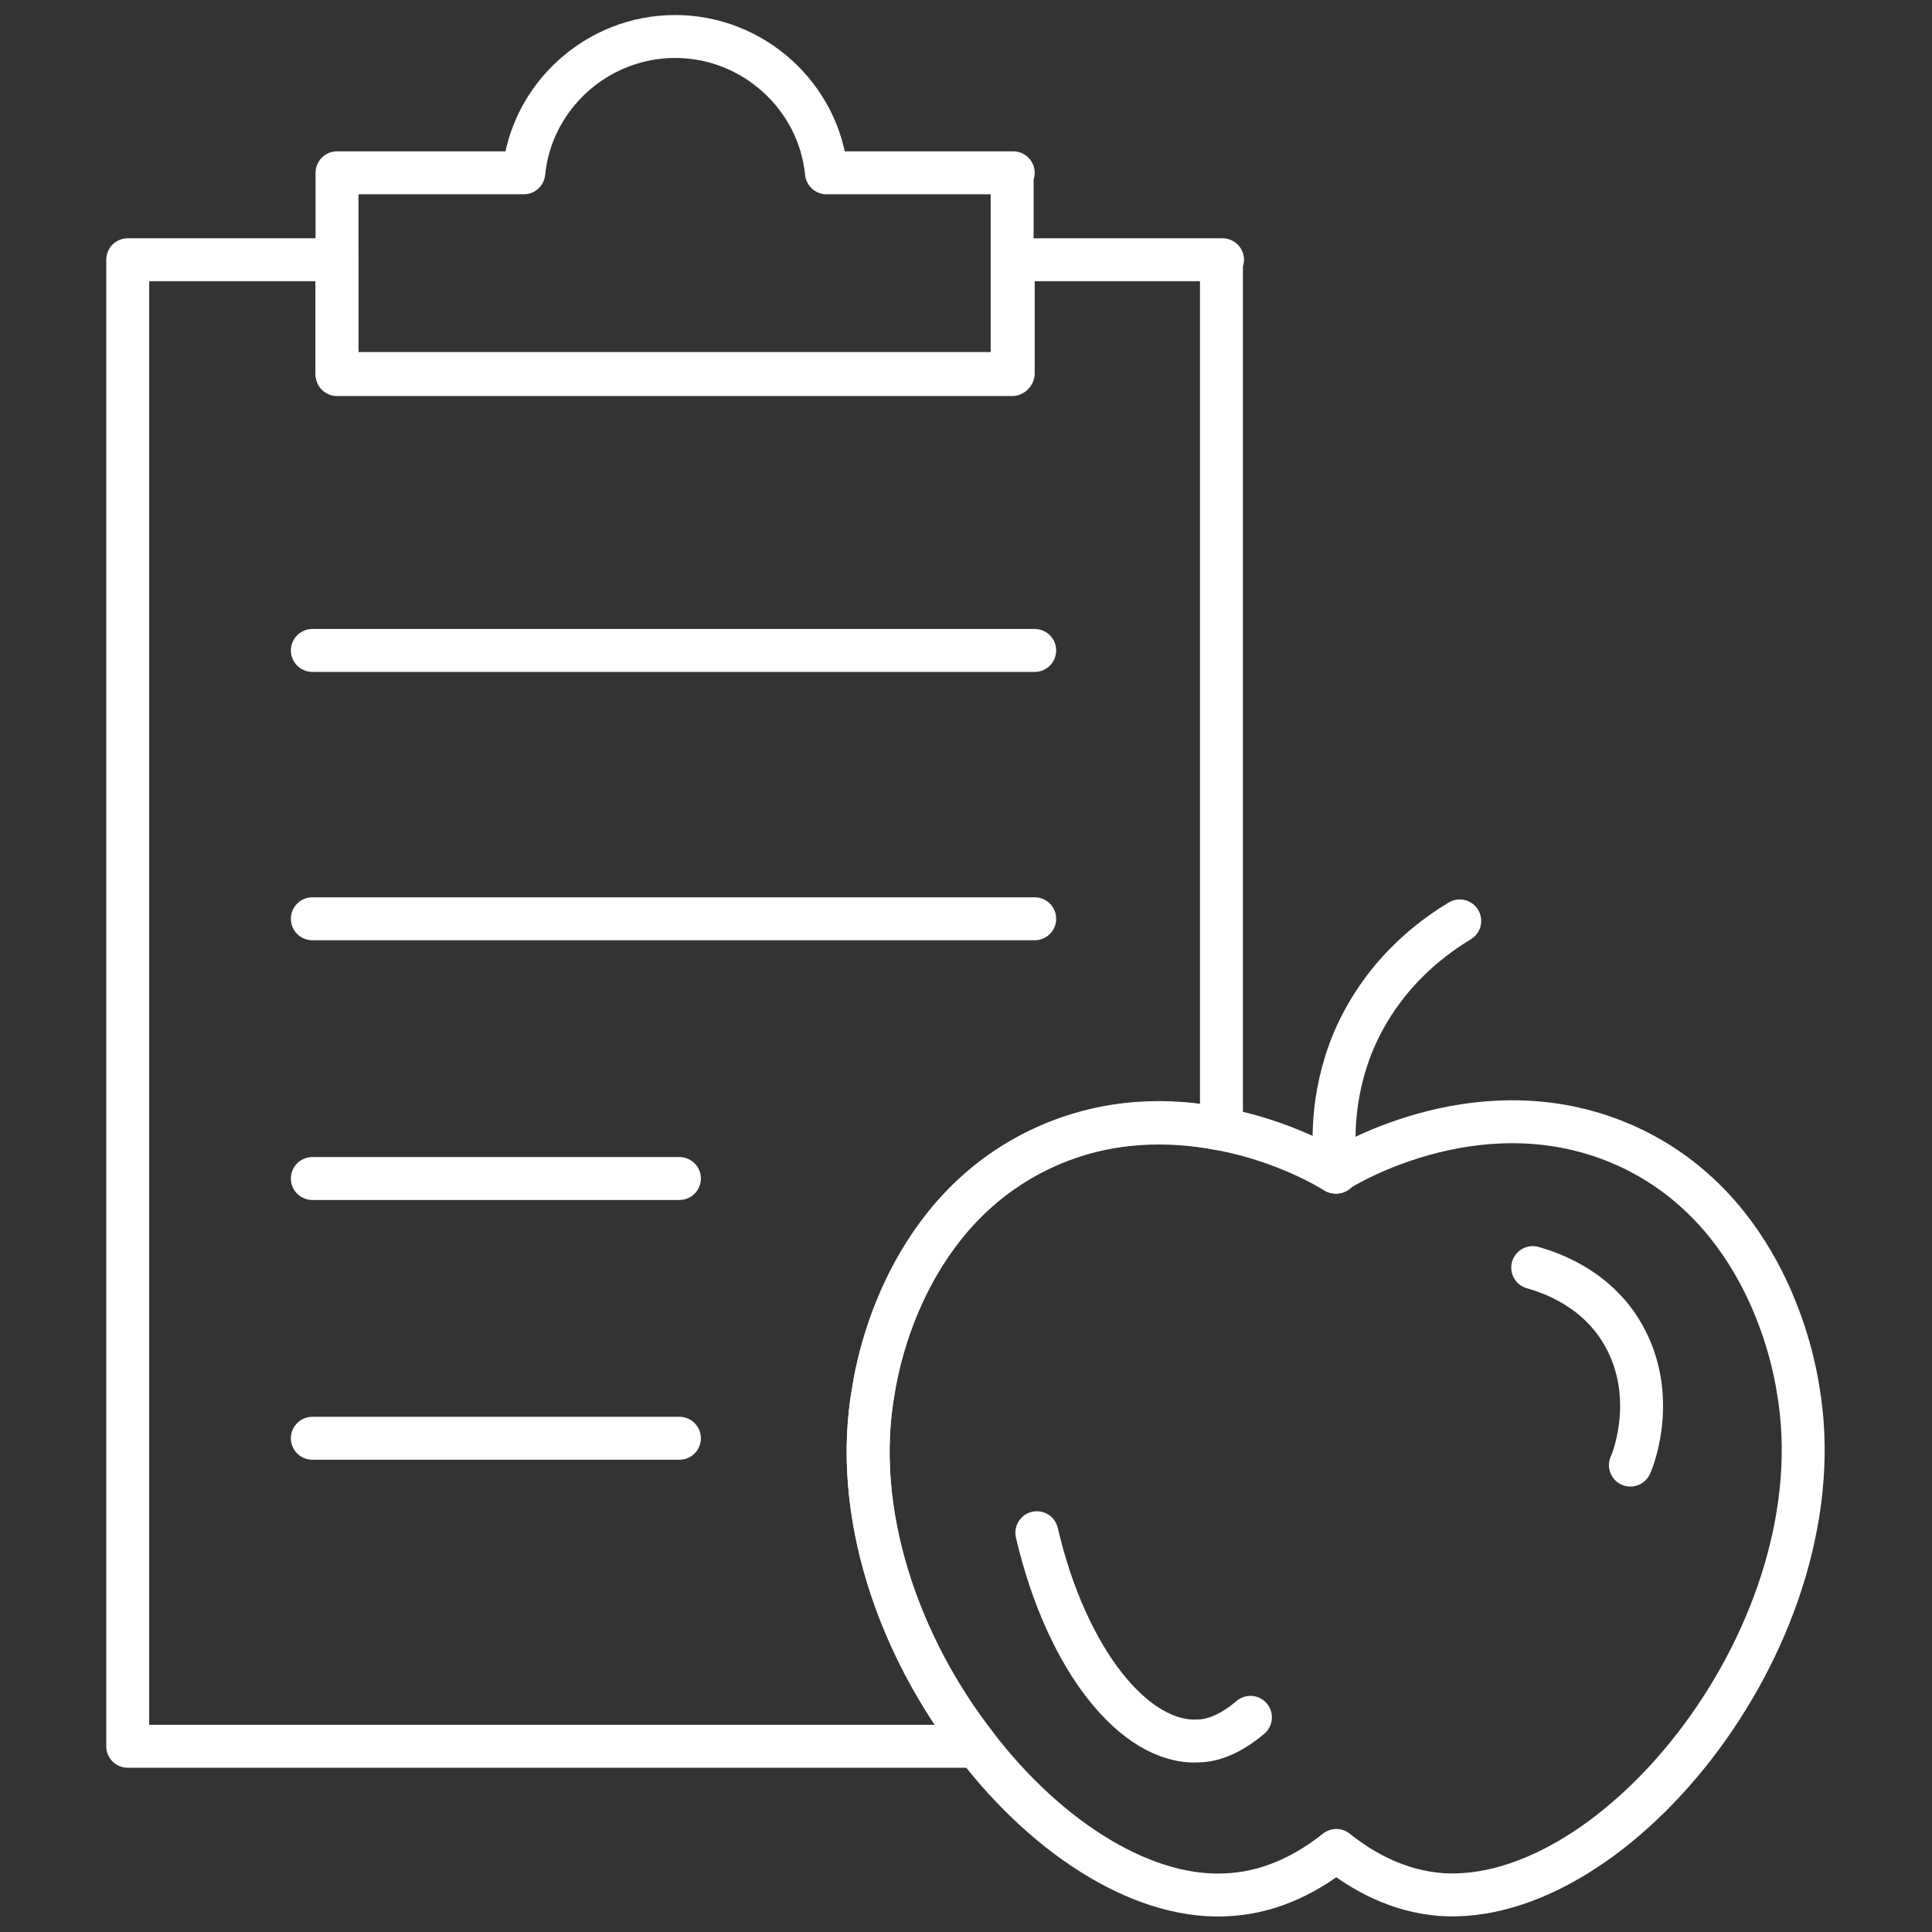 <?xml version="1.0" encoding="UTF-8"?><svg id="Layer_1" xmlns="http://www.w3.org/2000/svg" viewBox="0 0 180 180"><rect x="0" y="0" width="180" height="180" fill="#333333" stroke="none"/><defs><style>.cls-1{fill:none;stroke:#fff;stroke-linecap:round;stroke-linejoin:round;stroke-width:4px;}</style></defs><path class="cls-1" d="M113.8,24.2v81c-4.8-1-10.6-1-16.5,1.7-12.9,5.9-15.5,20-15.9,22.5-2.1,11.6,2.4,24.1,9.6,33.3H11.9V24.2h19.5v10.6h63v-10.6h19.5Z"/><path class="cls-1" d="M94.3,16.1v18.8H31.4v-18.8h17.4c.7-7.1,6.8-12.7,14.1-12.7s13.4,5.6,14.1,12.7h17.4Z"/><line class="cls-1" x1="29.1" y1="60.6" x2="96.4" y2="60.6"/><line class="cls-1" x1="29.1" y1="85.6" x2="96.4" y2="85.6"/><line class="cls-1" x1="29.1" y1="109.8" x2="63.3" y2="109.8"/><line class="cls-1" x1="29.1" y1="134" x2="63.3" y2="134"/><path class="cls-1" d="M134.2,176.5c-3.9-.3-7.2-2.1-9.7-4.1-2.5,2-5.8,3.8-9.7,4.1-8,.7-17.1-5.1-23.8-13.8-7.2-9.2-11.7-21.8-9.6-33.3.4-2.5,3-16.6,15.9-22.5,5.9-2.7,11.8-2.6,16.5-1.7,5.8,1.1,10,3.6,10.6,4,0,0,0,0,0,0h0c1.2-.8,14-8.4,27.2-2.4,12.9,5.9,15.5,20,15.9,22.5,4,22.5-16.8,48.5-33.4,47.2Z"/><path class="cls-1" d="M124.5,109.2s0,0,0,0"/><path class="cls-1" d="M124.5,109.2c-.3-2.2-.6-6.9,1.6-12.2,2.9-6.8,8.1-10.1,9.9-11.2"/><path class="cls-1" d="M96.6,142.8c2.8,12,9.2,19.7,15,19.4,1.2,0,2.9-.5,4.9-2.2"/><path class="cls-1" d="M142.8,118.1c1,.3,5.4,1.5,8.1,5.7,3.7,5.8,1.3,12.1,1,12.7"/></svg>